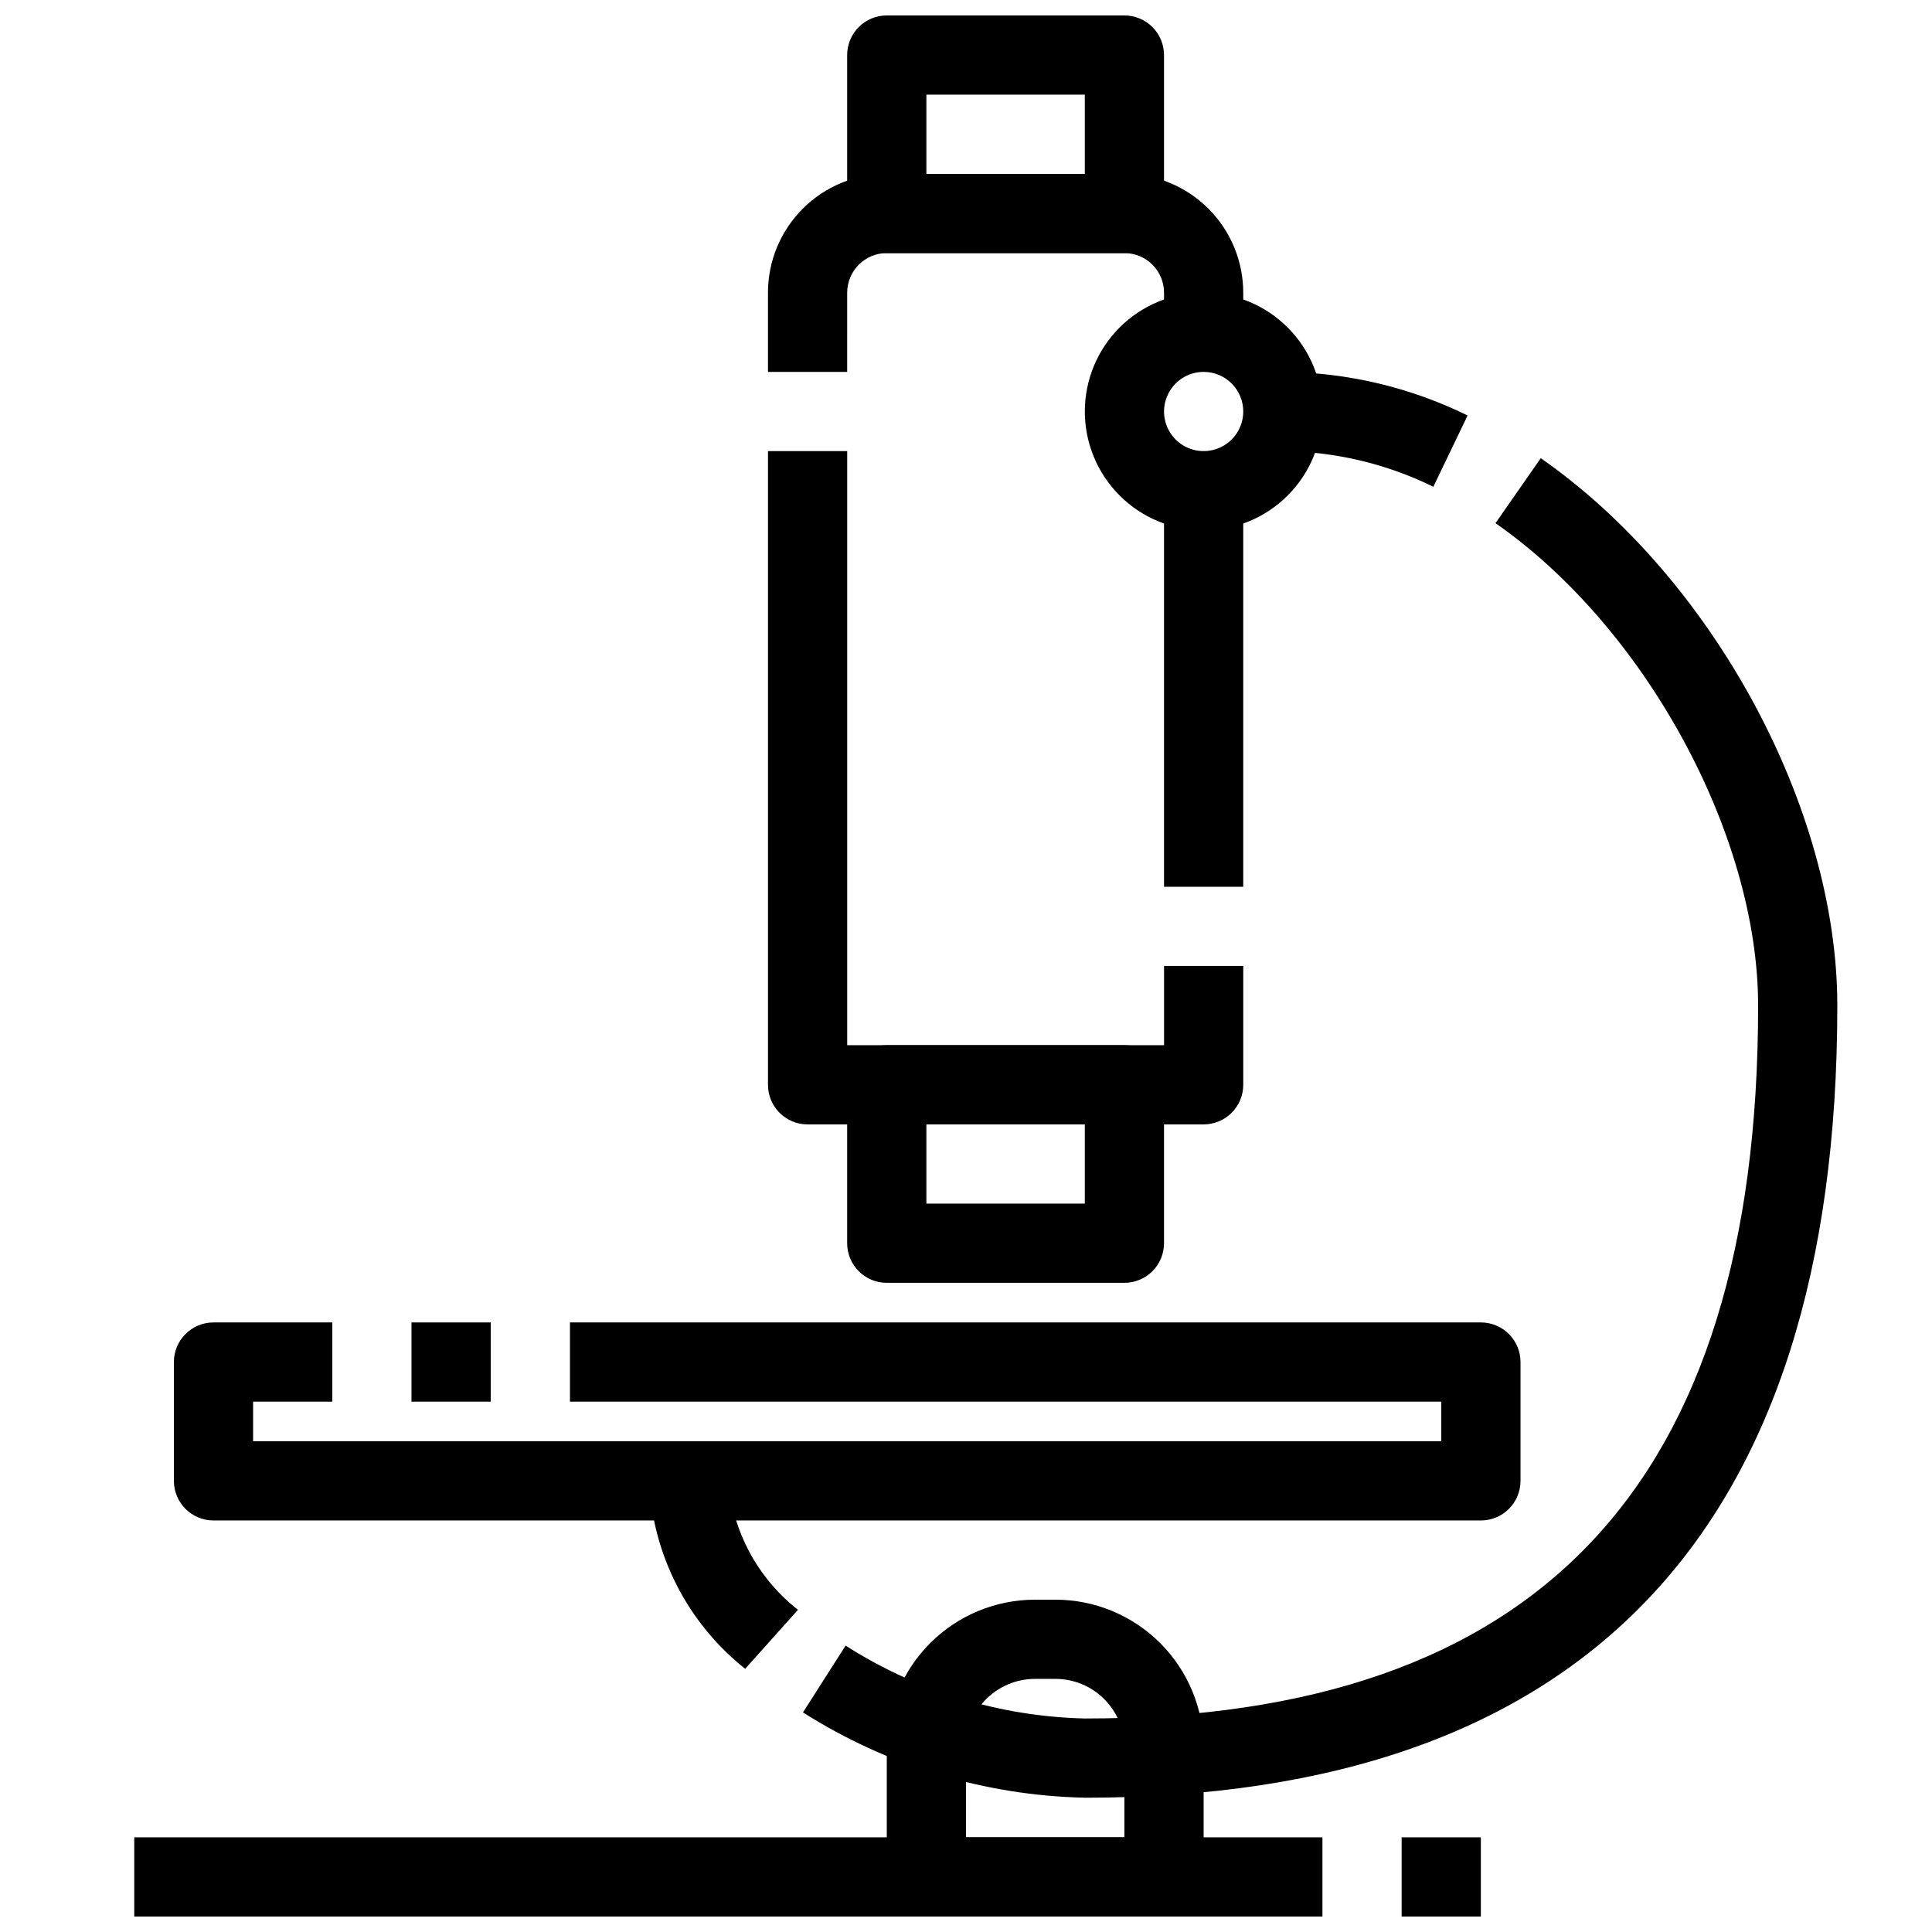 <?xml version="1.0" encoding="UTF-8"?>
<!-- Uploaded to: ICON Repo, www.svgrepo.com, Generator: ICON Repo Mixer Tools -->
<svg width="800px" height="800px" version="1.1" viewBox="144 144 512 512" xmlns="http://www.w3.org/2000/svg">
 <defs>
  <clipPath id="d">
   <path d="m379 567h84v84.902h-84z"/>
  </clipPath>
  <clipPath id="c">
   <path d="m368 148.09h85v63.906h-85z"/>
  </clipPath>
  <clipPath id="b">
   <path d="m515 630h22v21.902h-22z"/>
  </clipPath>
  <clipPath id="a">
   <path d="m179 630h316v21.902h-316z"/>
  </clipPath>
 </defs>
 <g clip-path="url(#d)">
  <path d="m452.48 651.9h-62.977c-5.797 0-10.496-4.699-10.496-10.496v-34.238c0.012-10.402 4.152-20.375 11.508-27.73 7.359-7.356 17.332-11.492 27.734-11.504h5.481c10.402 0.012 20.375 4.148 27.734 11.504 7.356 7.356 11.496 17.328 11.512 27.73v34.238c0 2.785-1.109 5.453-3.074 7.422-1.969 1.969-4.641 3.074-7.422 3.074zm-52.48-20.992h41.984v-23.742c-0.012-4.836-1.938-9.473-5.359-12.891-3.418-3.422-8.059-5.344-12.895-5.352h-5.481c-4.836 0.008-9.473 1.93-12.895 5.352-3.422 3.418-5.348 8.055-5.356 12.891z"/>
 </g>
 <path d="m368.51 242.56h-20.992v-20.992c0-8.352 3.316-16.359 9.223-22.266 5.902-5.906 13.914-9.223 22.266-9.223h62.977c8.348 0 16.359 3.316 22.266 9.223 5.902 5.906 9.223 13.914 9.223 22.266v10.496h-20.992v-10.496c0-2.785-1.109-5.453-3.074-7.422-1.969-1.969-4.641-3.074-7.422-3.074h-62.977c-5.797 0-10.496 4.699-10.496 10.496z"/>
 <path d="m462.98 441.98h-104.96c-5.797 0-10.496-4.699-10.496-10.496v-167.94h20.992v157.44h83.969v-20.992h20.992v31.488c0 2.781-1.109 5.453-3.074 7.422-1.969 1.965-4.641 3.074-7.422 3.074z"/>
 <path d="m452.48 274.05h20.992v104.96h-20.992z"/>
 <g clip-path="url(#c)">
  <path d="m441.98 211.07h-62.977c-5.797 0-10.496-4.699-10.496-10.496v-41.984c0-5.797 4.699-10.496 10.496-10.496h62.977c2.781 0 5.453 1.105 7.422 3.074 1.965 1.969 3.074 4.637 3.074 7.422v41.984c0 2.785-1.109 5.453-3.074 7.422-1.969 1.969-4.641 3.074-7.422 3.074zm-52.48-20.992h41.984v-20.992h-41.984z"/>
 </g>
 <path d="m536.45 546.94h-335.87c-5.797 0-10.496-4.699-10.496-10.496v-31.488c0-5.797 4.699-10.496 10.496-10.496h31.488v20.992h-20.992v10.496h314.88v-10.496h-230.91v-20.992h241.41c2.785 0 5.453 1.109 7.422 3.074 1.969 1.969 3.074 4.641 3.074 7.422v31.488c0 2.785-1.105 5.453-3.074 7.422s-4.637 3.074-7.422 3.074z"/>
 <path d="m253.05 494.46h20.992v20.992h-20.992z"/>
 <path d="m462.98 284.54c-8.352 0-16.363-3.316-22.266-9.223-5.906-5.906-9.223-13.914-9.223-22.266 0-8.352 3.316-16.359 9.223-22.266 5.902-5.906 13.914-9.223 22.266-9.223 8.348 0 16.359 3.316 22.262 9.223 5.906 5.906 9.223 13.914 9.223 22.266 0 8.352-3.316 16.359-9.223 22.266-5.902 5.906-13.914 9.223-22.262 9.223zm0-41.984c-4.246 0-8.074 2.559-9.699 6.481-1.625 3.922-0.727 8.434 2.277 11.438 3 3 7.516 3.898 11.438 2.273 3.922-1.625 6.481-5.449 6.481-9.695 0-2.785-1.109-5.453-3.074-7.422-1.969-1.969-4.641-3.074-7.422-3.074z"/>
 <g clip-path="url(#b)">
  <path d="m515.45 630.91h20.992v20.992h-20.992z"/>
 </g>
 <g clip-path="url(#a)">
  <path d="m179.58 630.91h314.88v20.992h-314.88z"/>
 </g>
 <path d="m523.85 273c-12.418-6.106-26.051-9.332-39.887-9.445v-20.992c16.984 0.109 33.723 4.059 48.965 11.547z"/>
 <path d="m431.49 620.41c-26.496-0.578-52.324-8.395-74.691-22.605l11.293-17.699c18.973 12.105 40.898 18.781 63.398 19.312 120.06 0 178.43-61.801 178.43-188.93 0-45.27-29.926-100.23-69.598-127.84l11.996-17.223c45.539 31.707 78.59 92.691 78.59 145.07 0 139.29-67.102 209.92-199.42 209.92z"/>
 <path d="m341.48 586.25c-15.289-12.137-24.574-30.301-25.453-49.805h20.992c1.141 13.457 7.824 25.832 18.449 34.168z"/>
 <path d="m441.98 483.96h-62.977c-5.797 0-10.496-4.699-10.496-10.492v-41.984c0-5.797 4.699-10.496 10.496-10.496h62.977c2.781 0 5.453 1.105 7.422 3.074 1.965 1.965 3.074 4.637 3.074 7.422v41.984c0 2.781-1.109 5.453-3.074 7.418-1.969 1.969-4.641 3.074-7.422 3.074zm-52.48-20.992h41.984v-20.988h-41.984z"/>
</svg>